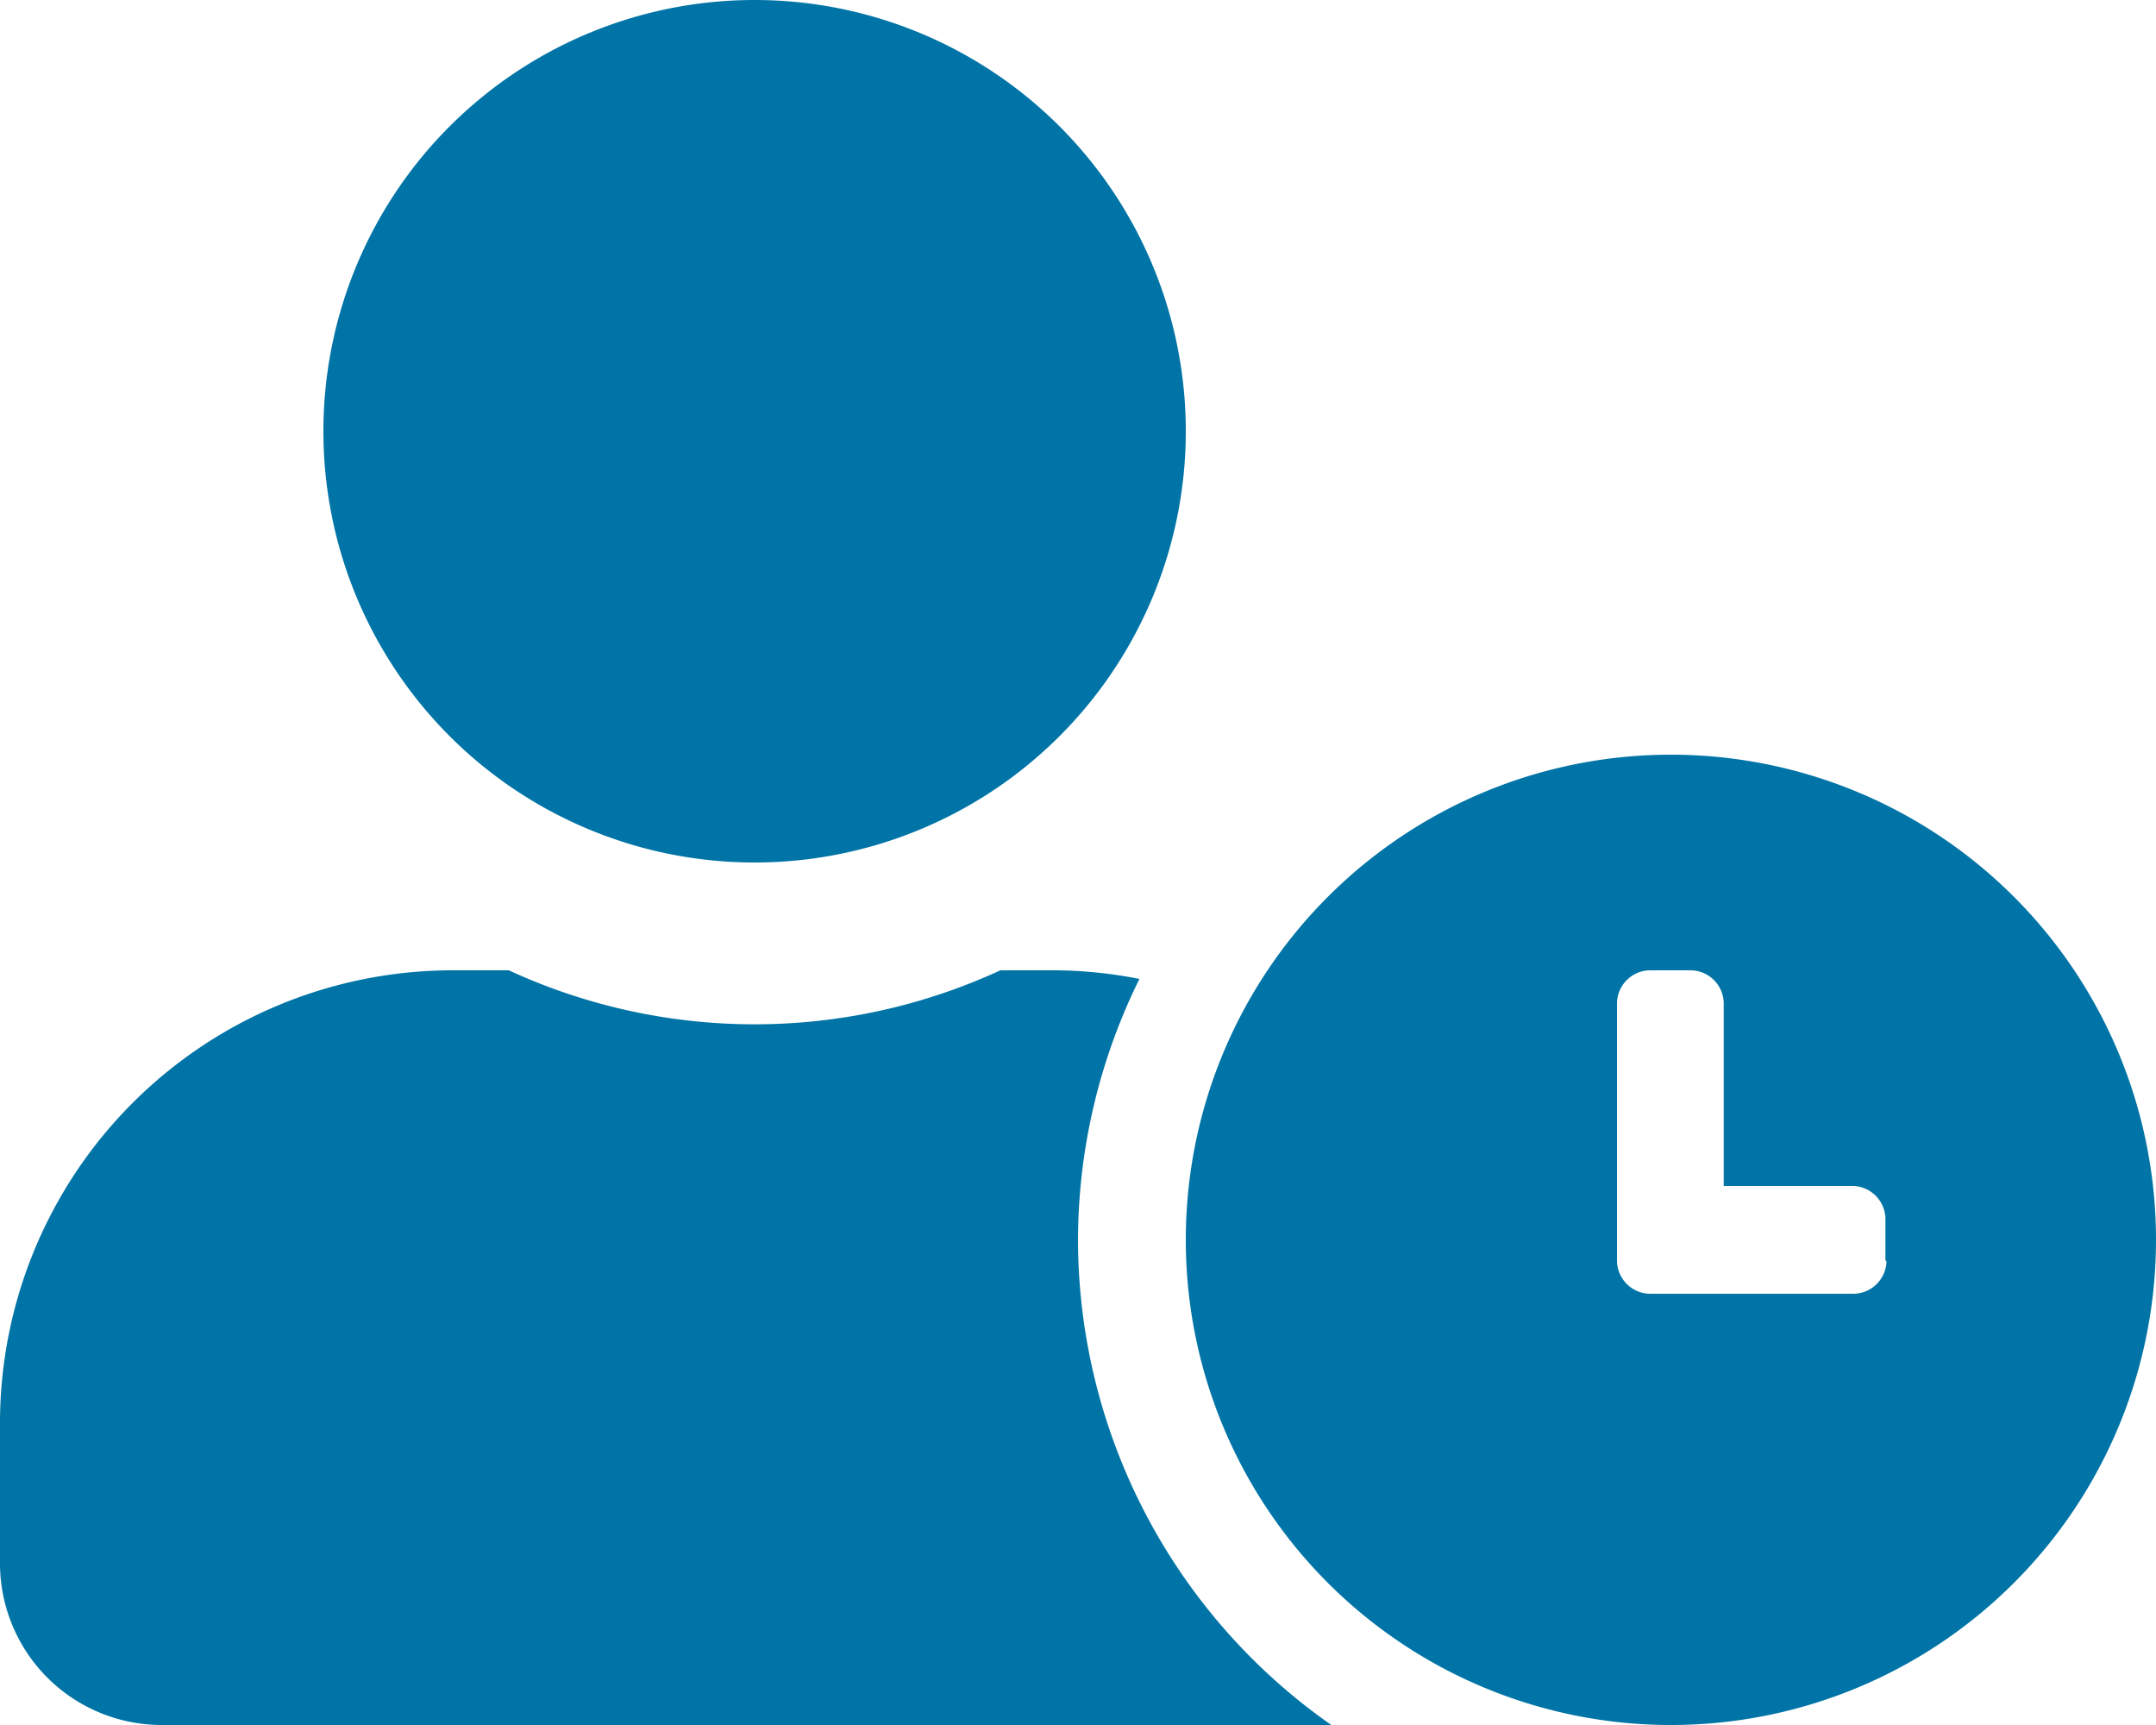 <?xml version="1.0" encoding="UTF-8"?> <svg xmlns="http://www.w3.org/2000/svg" width="20" height="16" viewBox="0 0 20 16"><path d="M15.5,7A4.5,4.5,0,1,0,20,11.5,4.5,4.5,0,0,0,15.5,7Zm2,4.7a.31.31,0,0,1-.3.3H15.3a.31.31,0,0,1-.3-.3V9.3a.31.31,0,0,1,.3-.3h.39a.31.31,0,0,1,.3.3V11h1.2a.31.31,0,0,1,.3.3v.39ZM10,11.5a5.48,5.48,0,0,1,.57-2.42A4.16,4.16,0,0,0,9.8,9H9.28A5.44,5.44,0,0,1,4.72,9H4.2A4.2,4.2,0,0,0,0,13.2v1.3A1.5,1.5,0,0,0,1.5,16H12.35A5.5,5.5,0,0,1,10,11.5ZM7,8A4,4,0,1,0,3,4,4,4,0,0,0,7,8Z" fill="#0074a6"></path></svg> 
